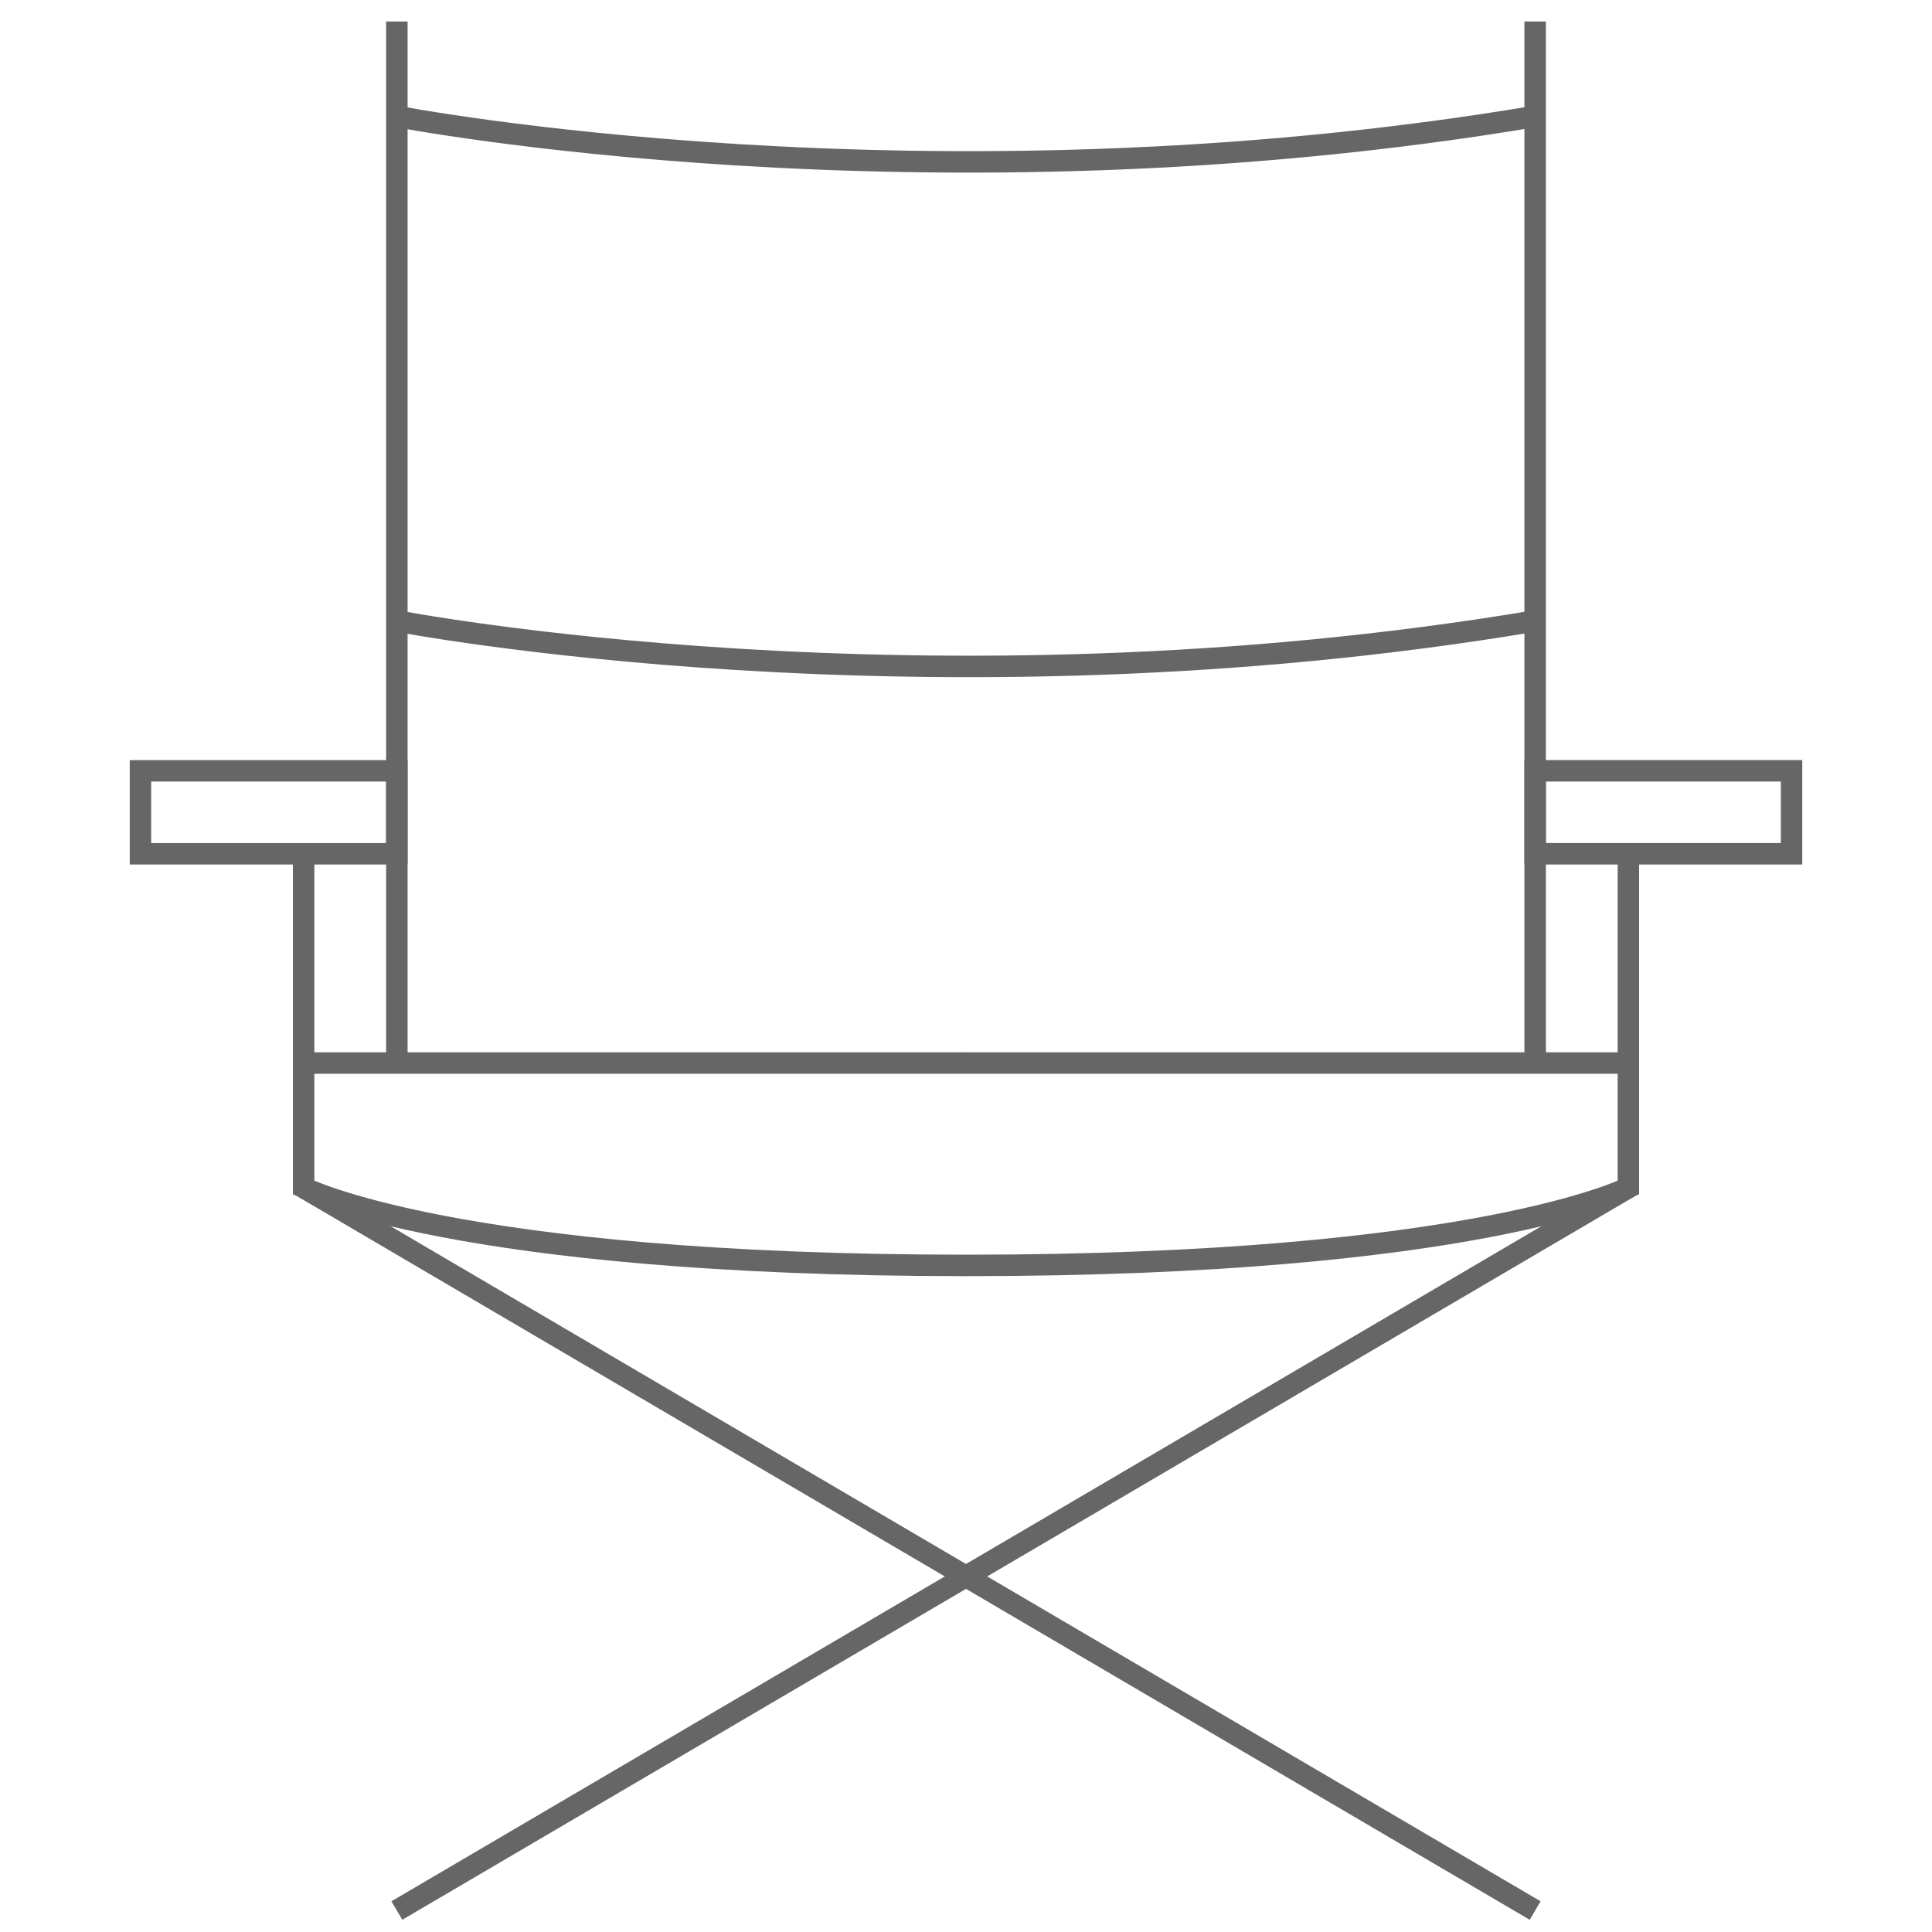 <?xml version="1.0" encoding="UTF-8"?>
<svg id="Warstwa_1" xmlns="http://www.w3.org/2000/svg" version="1.1" viewBox="0 0 90 90">
  <!-- Generator: Adobe Illustrator 29.1.0, SVG Export Plug-In . SVG Version: 2.1.0 Build 142)  -->
  <defs>
    <style>
      .st0 {
        fill: none;
        stroke: #666;
        stroke-miterlimit: 10;
      }
    </style>
  </defs>
  <g id="krzeslo_turystyczne">
    <line class="st0" x1="71.513" y1="49.537" x2="71.513" y2="1"/>
    <line class="st0" x1="18.487" y1="49.537" x2="18.487" y2="1"/>
    <path class="st0" d="M18.473,28.925s24.625,4.77,53.04,0"/>
    <path class="st0" d="M18.473,5.421s24.625,4.77,53.04,0"/>
    <path class="st0" d="M44.993,49.52h30.863v5.803s-7.066,3.625-30.863,3.625"/>
    <path class="st0" d="M45.007,49.52H14.144v5.803s7.066,3.625,30.863,3.625"/>
    <line class="st0" x1="75.856" y1="49.52" x2="75.856" y2="39.772"/>
    <rect class="st0" x="71.513" y="35.908" width="11.944" height="3.864"/>
    <line class="st0" x1="14.144" y1="49.52" x2="14.144" y2="39.772"/>
    <rect class="st0" x="6.543" y="35.908" width="11.944" height="3.864" transform="translate(25.03 75.681) rotate(180)"/>
    <line class="st0" x1="75.856" y1="55.323" x2="18.487" y2="89"/>
    <line class="st0" x1="14.144" y1="55.323" x2="71.513" y2="89"/>
  </g>
</svg>